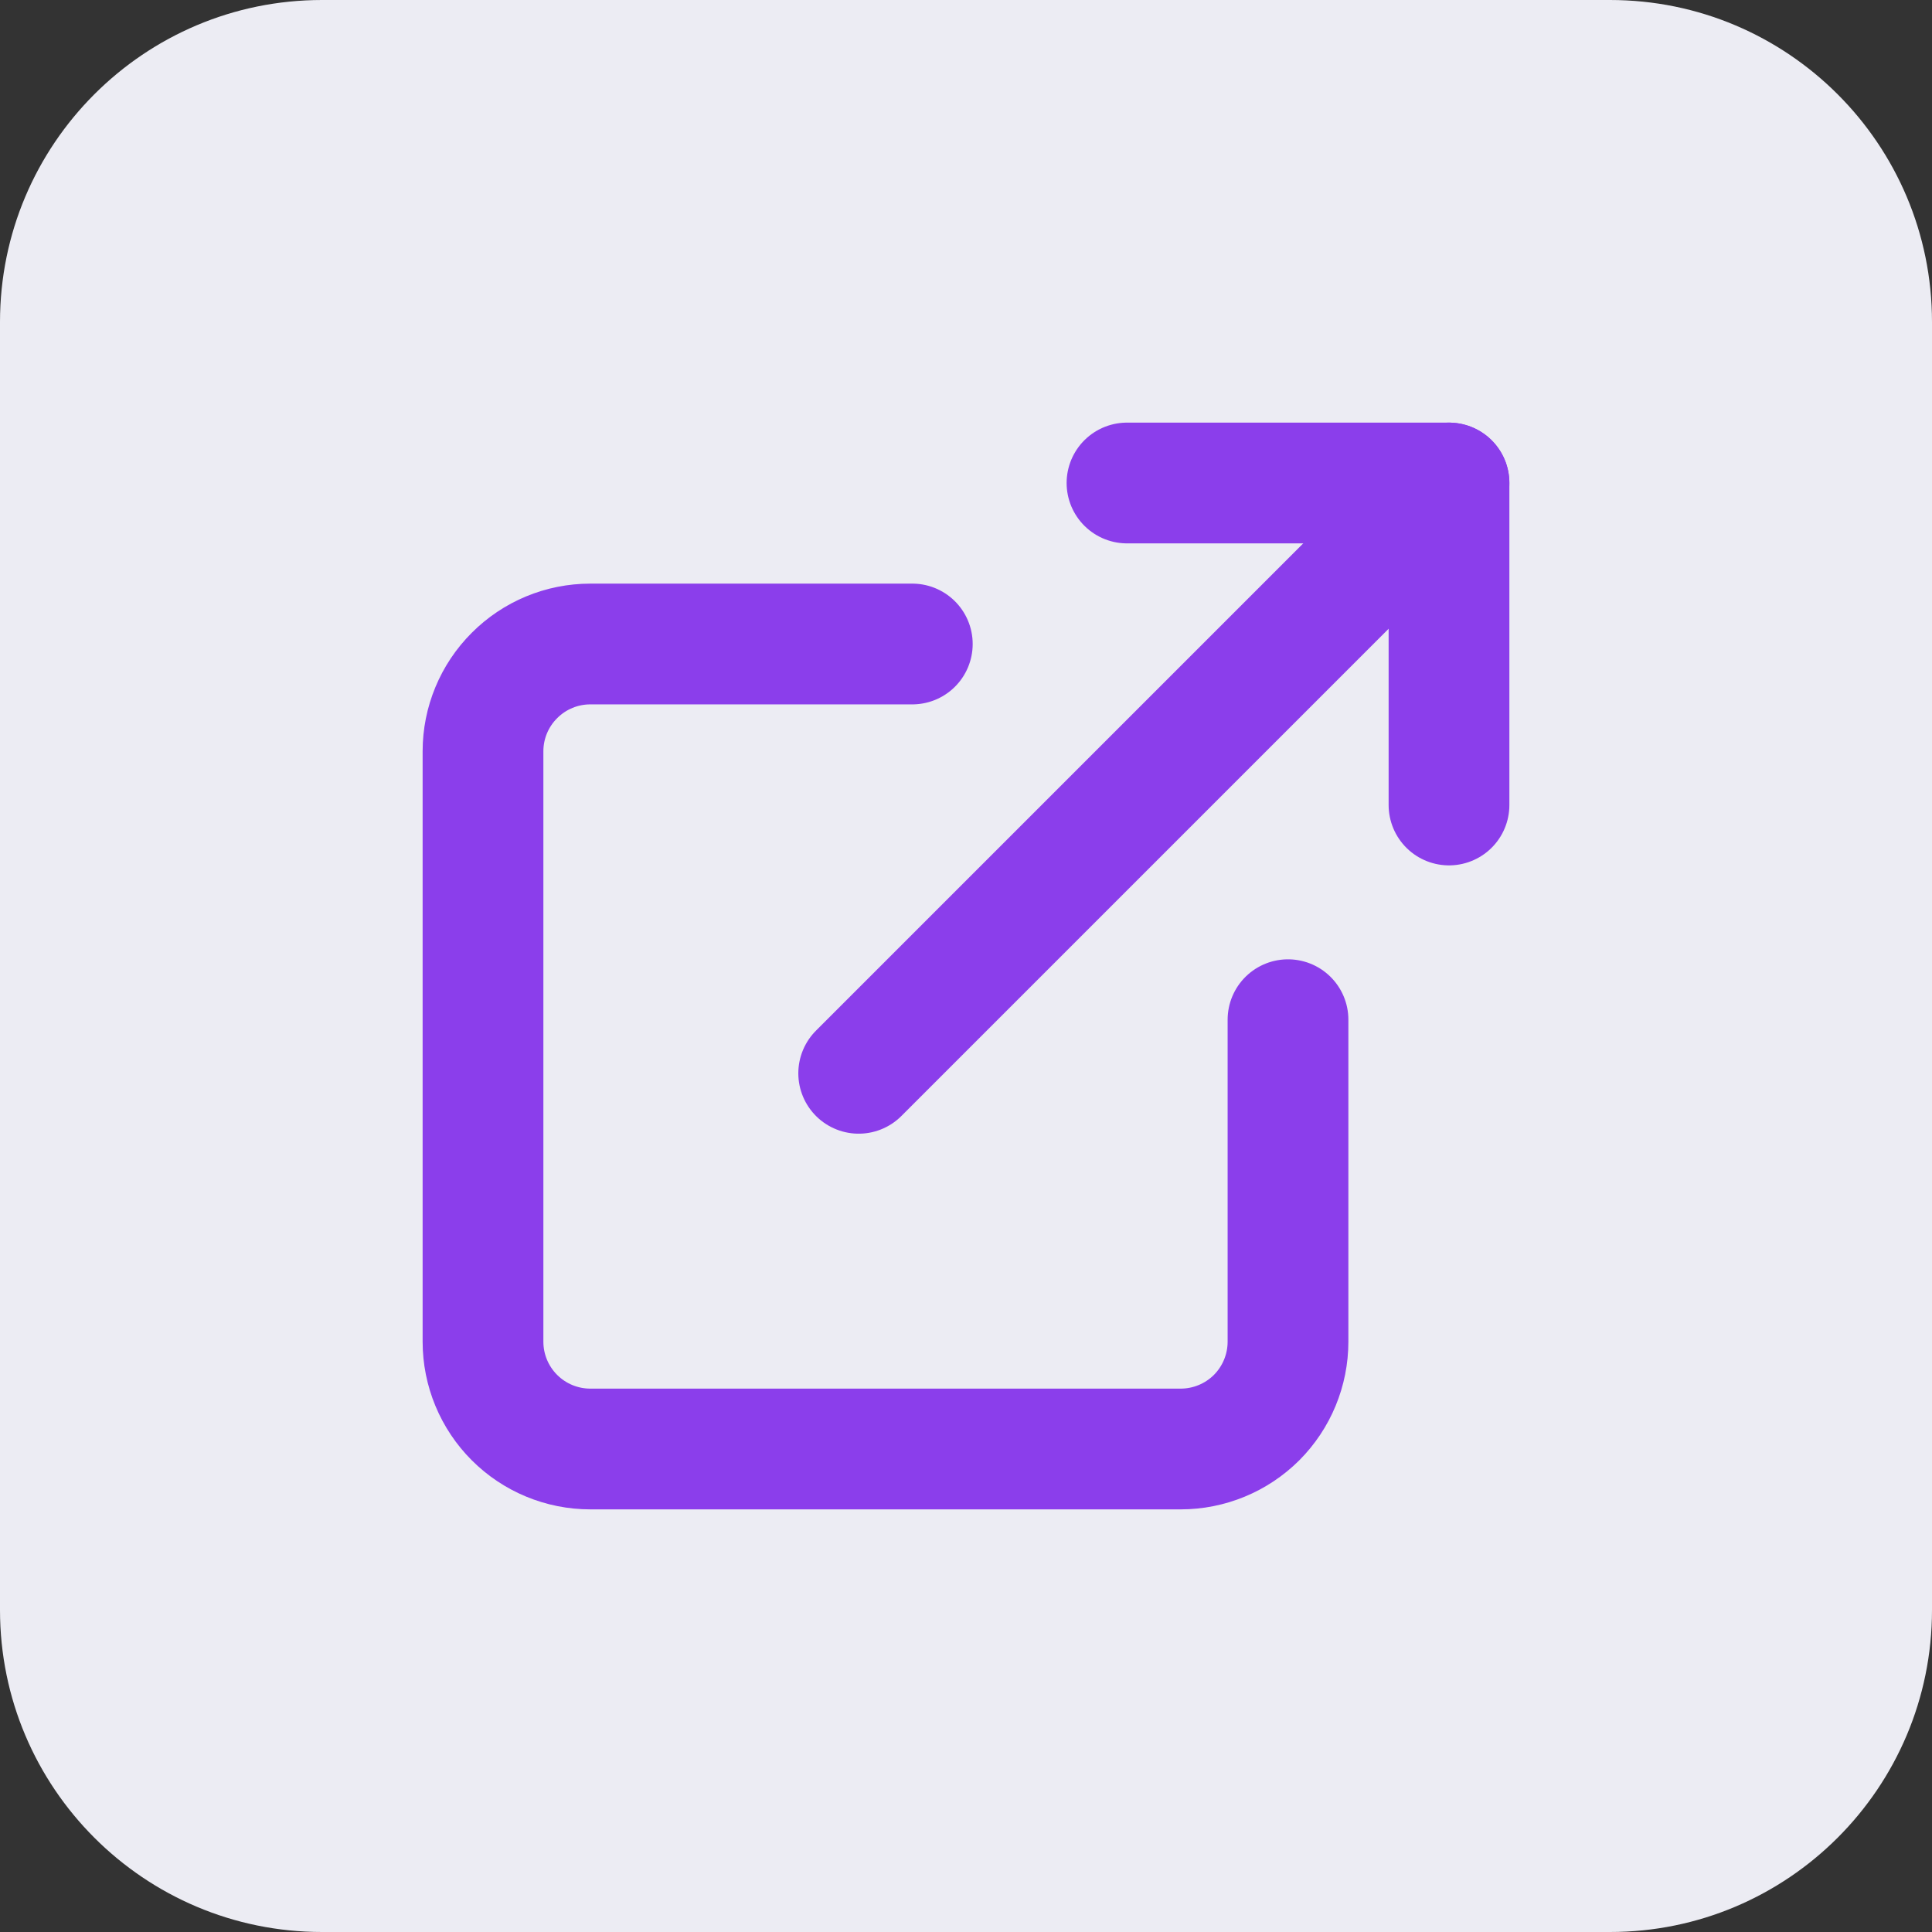 <svg width="24" height="24" viewBox="0 0 24 24" fill="none" xmlns="http://www.w3.org/2000/svg">
<rect x="0" y="0" width="24" height="24" fill="#333333" stroke="none"/>
<path d="M0 4C0 1.791 1.791 0 4 0H20C22.209 0 24 1.791 24 4V20C24 22.209 22.209 24 20 24H4C1.791 24 0 22.209 0 20V4Z" fill="#ECECF3"/>
<path d="M16 12.667V16.667C16 17.02 15.86 17.359 15.61 17.61C15.359 17.86 15.02 18 14.667 18H7.333C6.98 18 6.641 17.86 6.391 17.61C6.14 17.359 6 17.02 6 16.667V9.333C6 8.98 6.14 8.641 6.391 8.391C6.641 8.14 6.98 8 7.333 8H11.333" stroke="#8B3EEB" stroke-width="1.5" stroke-linecap="round" stroke-linejoin="round"/>
<path d="M14 6H18V10" stroke="#8B3EEB" stroke-width="1.5" stroke-linecap="round" stroke-linejoin="round"/>
<path d="M10.667 13.333L18 6" stroke="#8B3EEB" stroke-width="1.5" stroke-linecap="round" stroke-linejoin="round"/>
</svg>

